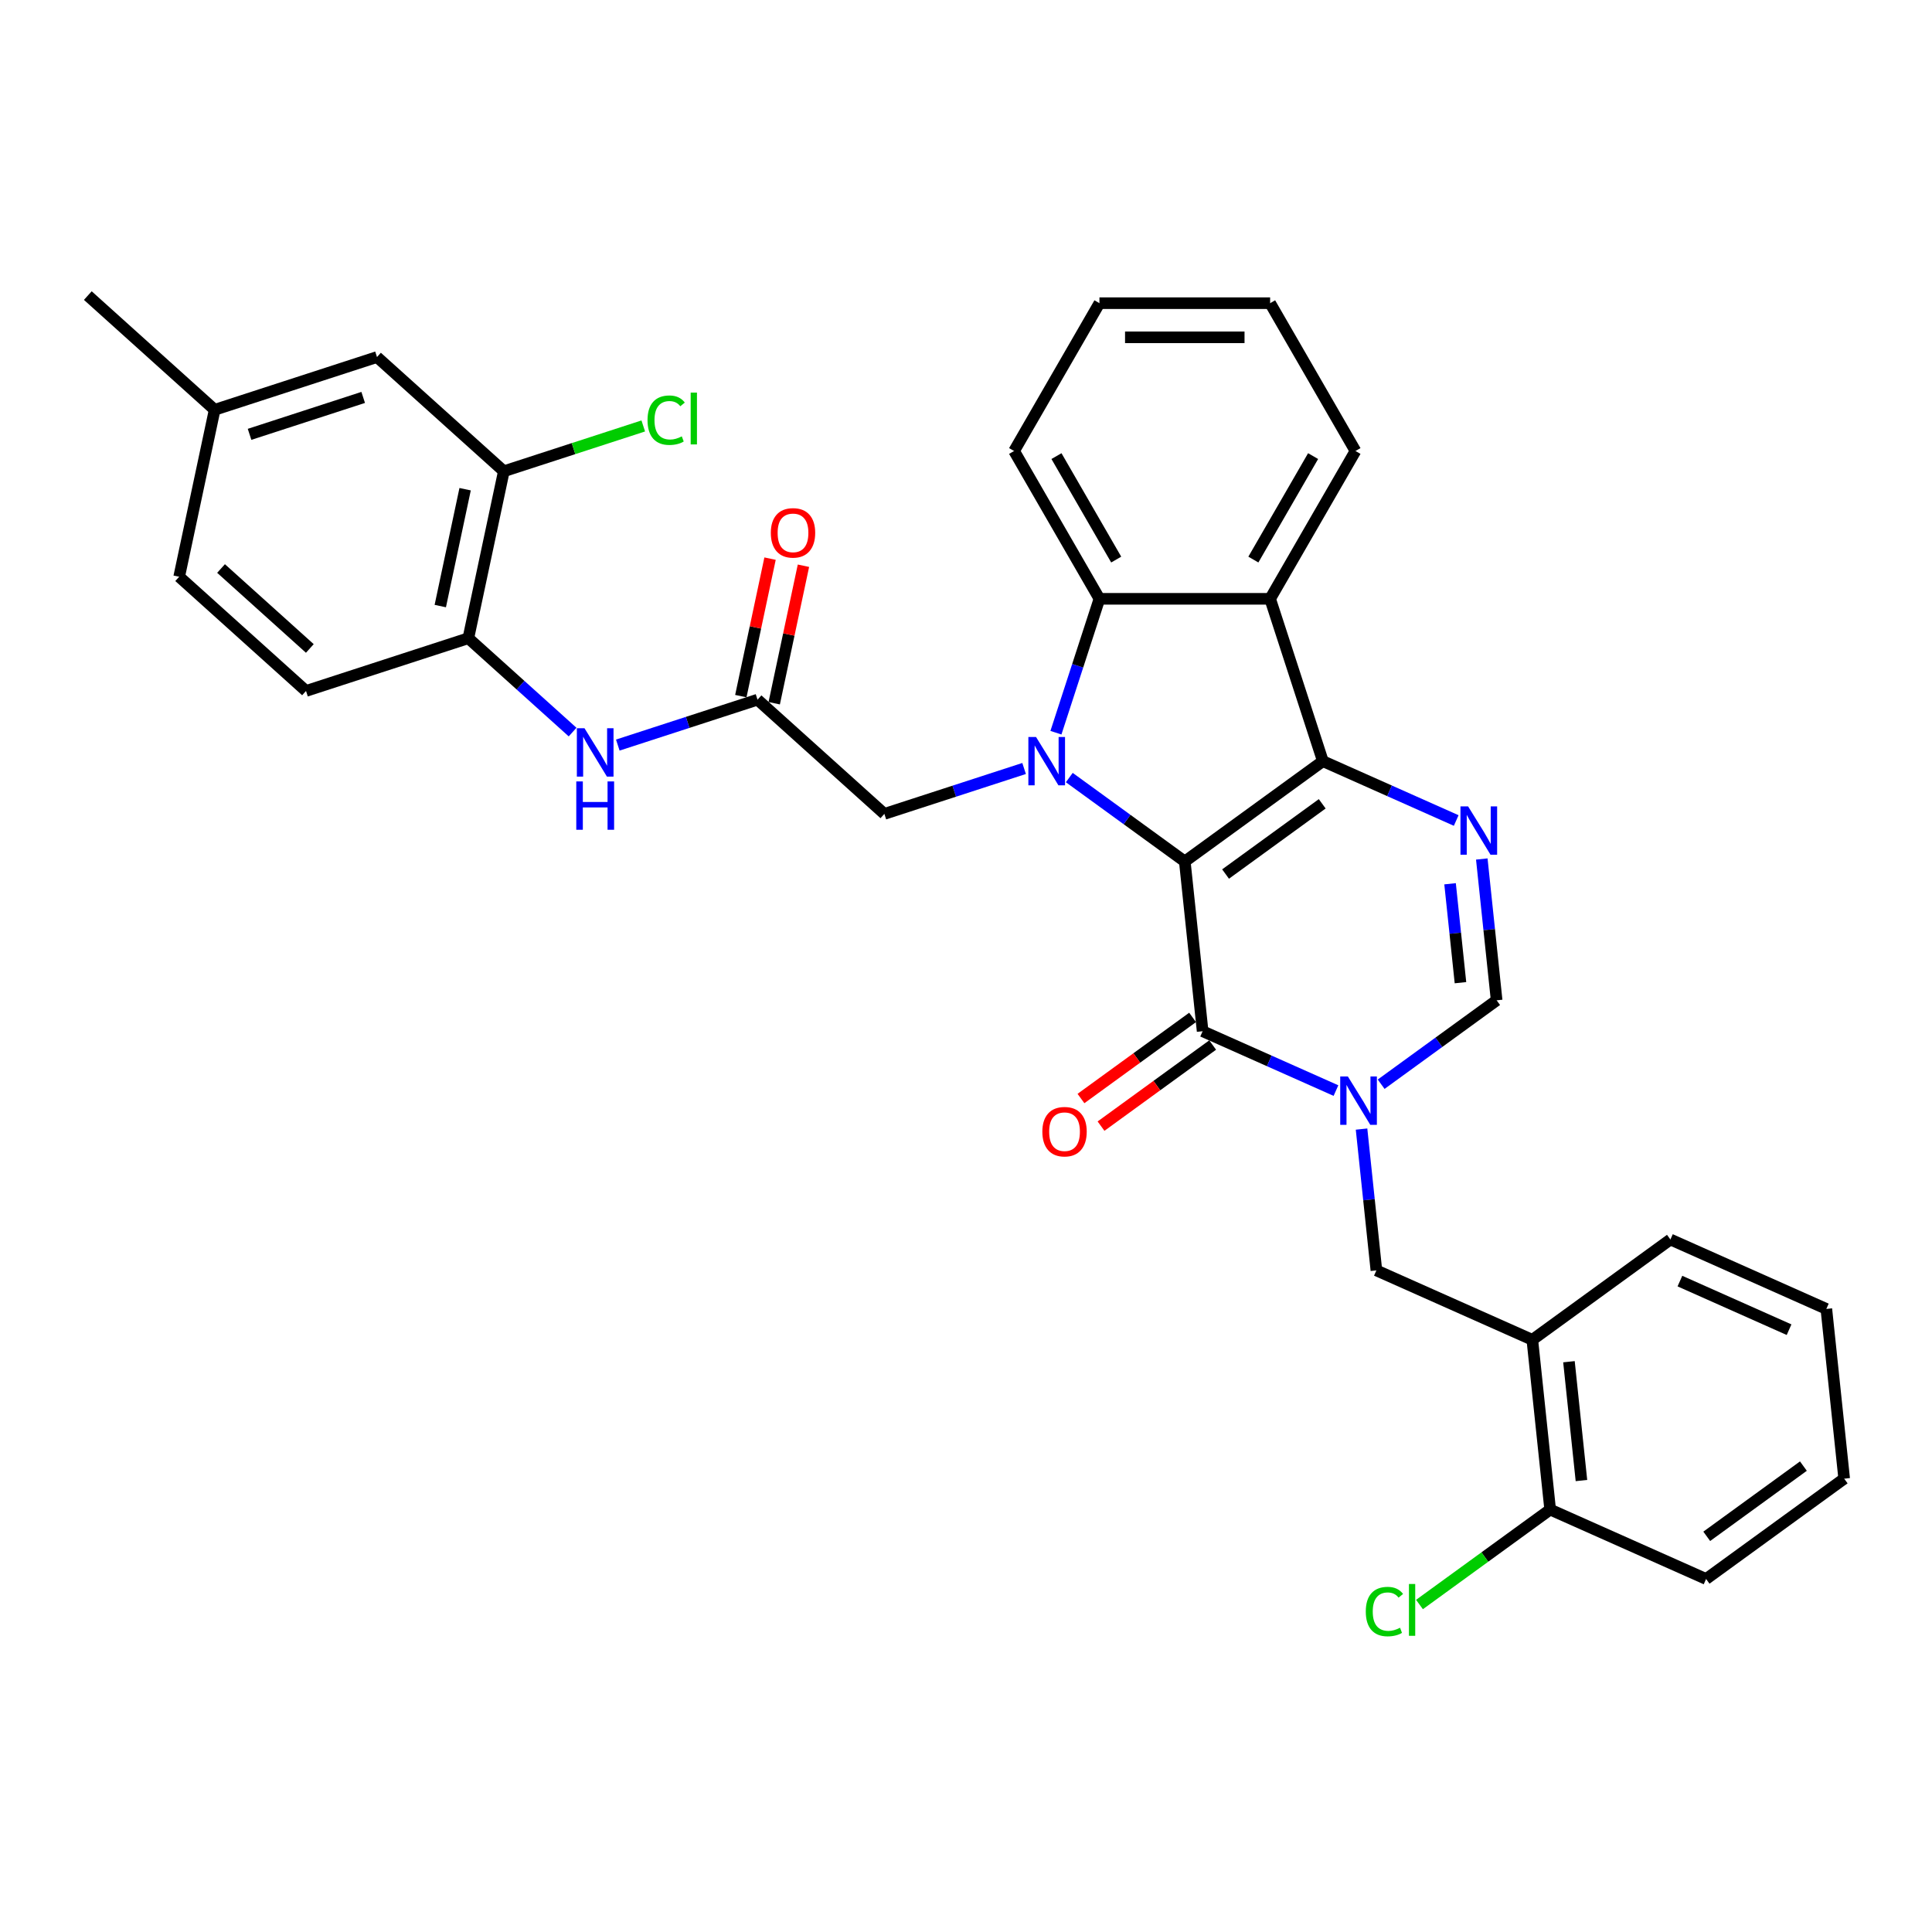 <?xml version='1.0' encoding='iso-8859-1'?>
<svg version='1.1' baseProfile='full'
              xmlns='http://www.w3.org/2000/svg'
                      xmlns:rdkit='http://www.rdkit.org/xml'
                      xmlns:xlink='http://www.w3.org/1999/xlink'
                  xml:space='preserve'
width='1000px' height='1000px' viewBox='0 0 1000 1000'>
<!-- END OF HEADER -->
<rect style='opacity:1.0;fill:#FFFFFF;stroke:none' width='1000' height='1000' x='0' y='0'> </rect>
<path class='bond-0' d='M 613.243,445.896 L 684.716,393.967' style='fill:none;fill-rule:evenodd;stroke:#000000;stroke-width:6px;stroke-linecap:butt;stroke-linejoin:miter;stroke-opacity:1' />
<path class='bond-0' d='M 634.35,452.401 L 684.381,416.051' style='fill:none;fill-rule:evenodd;stroke:#000000;stroke-width:6px;stroke-linecap:butt;stroke-linejoin:miter;stroke-opacity:1' />
<path class='bond-1' d='M 613.243,445.896 L 583.355,424.181' style='fill:none;fill-rule:evenodd;stroke:#000000;stroke-width:6px;stroke-linecap:butt;stroke-linejoin:miter;stroke-opacity:1' />
<path class='bond-1' d='M 583.355,424.181 L 553.466,402.466' style='fill:none;fill-rule:evenodd;stroke:#0000FF;stroke-width:6px;stroke-linecap:butt;stroke-linejoin:miter;stroke-opacity:1' />
<path class='bond-2' d='M 613.243,445.896 L 622.478,533.758' style='fill:none;fill-rule:evenodd;stroke:#000000;stroke-width:6px;stroke-linecap:butt;stroke-linejoin:miter;stroke-opacity:1' />
<path class='bond-4' d='M 684.716,393.967 L 719.222,409.33' style='fill:none;fill-rule:evenodd;stroke:#000000;stroke-width:6px;stroke-linecap:butt;stroke-linejoin:miter;stroke-opacity:1' />
<path class='bond-4' d='M 719.222,409.33 L 753.728,424.693' style='fill:none;fill-rule:evenodd;stroke:#0000FF;stroke-width:6px;stroke-linecap:butt;stroke-linejoin:miter;stroke-opacity:1' />
<path class='bond-5' d='M 684.716,393.967 L 657.416,309.945' style='fill:none;fill-rule:evenodd;stroke:#000000;stroke-width:6px;stroke-linecap:butt;stroke-linejoin:miter;stroke-opacity:1' />
<path class='bond-6' d='M 546.552,379.249 L 557.811,344.597' style='fill:none;fill-rule:evenodd;stroke:#0000FF;stroke-width:6px;stroke-linecap:butt;stroke-linejoin:miter;stroke-opacity:1' />
<path class='bond-6' d='M 557.811,344.597 L 569.07,309.945' style='fill:none;fill-rule:evenodd;stroke:#000000;stroke-width:6px;stroke-linecap:butt;stroke-linejoin:miter;stroke-opacity:1' />
<path class='bond-10' d='M 530.072,397.768 L 493.91,409.518' style='fill:none;fill-rule:evenodd;stroke:#0000FF;stroke-width:6px;stroke-linecap:butt;stroke-linejoin:miter;stroke-opacity:1' />
<path class='bond-10' d='M 493.91,409.518 L 457.747,421.268' style='fill:none;fill-rule:evenodd;stroke:#000000;stroke-width:6px;stroke-linecap:butt;stroke-linejoin:miter;stroke-opacity:1' />
<path class='bond-3' d='M 622.478,533.758 L 656.983,549.121' style='fill:none;fill-rule:evenodd;stroke:#000000;stroke-width:6px;stroke-linecap:butt;stroke-linejoin:miter;stroke-opacity:1' />
<path class='bond-3' d='M 656.983,549.121 L 691.489,564.484' style='fill:none;fill-rule:evenodd;stroke:#0000FF;stroke-width:6px;stroke-linecap:butt;stroke-linejoin:miter;stroke-opacity:1' />
<path class='bond-15' d='M 617.285,526.611 L 588.395,547.601' style='fill:none;fill-rule:evenodd;stroke:#000000;stroke-width:6px;stroke-linecap:butt;stroke-linejoin:miter;stroke-opacity:1' />
<path class='bond-15' d='M 588.395,547.601 L 559.505,568.59' style='fill:none;fill-rule:evenodd;stroke:#FF0000;stroke-width:6px;stroke-linecap:butt;stroke-linejoin:miter;stroke-opacity:1' />
<path class='bond-15' d='M 627.67,540.906 L 598.78,561.895' style='fill:none;fill-rule:evenodd;stroke:#000000;stroke-width:6px;stroke-linecap:butt;stroke-linejoin:miter;stroke-opacity:1' />
<path class='bond-15' d='M 598.78,561.895 L 569.89,582.885' style='fill:none;fill-rule:evenodd;stroke:#FF0000;stroke-width:6px;stroke-linecap:butt;stroke-linejoin:miter;stroke-opacity:1' />
<path class='bond-7' d='M 714.883,561.193 L 744.771,539.478' style='fill:none;fill-rule:evenodd;stroke:#0000FF;stroke-width:6px;stroke-linecap:butt;stroke-linejoin:miter;stroke-opacity:1' />
<path class='bond-7' d='M 744.771,539.478 L 774.659,517.763' style='fill:none;fill-rule:evenodd;stroke:#000000;stroke-width:6px;stroke-linecap:butt;stroke-linejoin:miter;stroke-opacity:1' />
<path class='bond-8' d='M 704.733,584.41 L 708.577,620.982' style='fill:none;fill-rule:evenodd;stroke:#0000FF;stroke-width:6px;stroke-linecap:butt;stroke-linejoin:miter;stroke-opacity:1' />
<path class='bond-8' d='M 708.577,620.982 L 712.421,657.554' style='fill:none;fill-rule:evenodd;stroke:#000000;stroke-width:6px;stroke-linecap:butt;stroke-linejoin:miter;stroke-opacity:1' />
<path class='bond-34' d='M 766.972,444.619 L 770.816,481.191' style='fill:none;fill-rule:evenodd;stroke:#0000FF;stroke-width:6px;stroke-linecap:butt;stroke-linejoin:miter;stroke-opacity:1' />
<path class='bond-34' d='M 770.816,481.191 L 774.659,517.763' style='fill:none;fill-rule:evenodd;stroke:#000000;stroke-width:6px;stroke-linecap:butt;stroke-linejoin:miter;stroke-opacity:1' />
<path class='bond-34' d='M 750.552,457.438 L 753.243,483.038' style='fill:none;fill-rule:evenodd;stroke:#0000FF;stroke-width:6px;stroke-linecap:butt;stroke-linejoin:miter;stroke-opacity:1' />
<path class='bond-34' d='M 753.243,483.038 L 755.934,508.639' style='fill:none;fill-rule:evenodd;stroke:#000000;stroke-width:6px;stroke-linecap:butt;stroke-linejoin:miter;stroke-opacity:1' />
<path class='bond-23' d='M 657.416,309.945 L 701.589,233.435' style='fill:none;fill-rule:evenodd;stroke:#000000;stroke-width:6px;stroke-linecap:butt;stroke-linejoin:miter;stroke-opacity:1' />
<path class='bond-23' d='M 648.74,289.634 L 679.661,236.077' style='fill:none;fill-rule:evenodd;stroke:#000000;stroke-width:6px;stroke-linecap:butt;stroke-linejoin:miter;stroke-opacity:1' />
<path class='bond-33' d='M 657.416,309.945 L 569.07,309.945' style='fill:none;fill-rule:evenodd;stroke:#000000;stroke-width:6px;stroke-linecap:butt;stroke-linejoin:miter;stroke-opacity:1' />
<path class='bond-25' d='M 569.07,309.945 L 524.897,233.435' style='fill:none;fill-rule:evenodd;stroke:#000000;stroke-width:6px;stroke-linecap:butt;stroke-linejoin:miter;stroke-opacity:1' />
<path class='bond-25' d='M 577.746,289.634 L 546.825,236.077' style='fill:none;fill-rule:evenodd;stroke:#000000;stroke-width:6px;stroke-linecap:butt;stroke-linejoin:miter;stroke-opacity:1' />
<path class='bond-12' d='M 712.421,657.554 L 793.129,693.488' style='fill:none;fill-rule:evenodd;stroke:#000000;stroke-width:6px;stroke-linecap:butt;stroke-linejoin:miter;stroke-opacity:1' />
<path class='bond-9' d='M 392.093,362.153 L 457.747,421.268' style='fill:none;fill-rule:evenodd;stroke:#000000;stroke-width:6px;stroke-linecap:butt;stroke-linejoin:miter;stroke-opacity:1' />
<path class='bond-11' d='M 392.093,362.153 L 355.93,373.903' style='fill:none;fill-rule:evenodd;stroke:#000000;stroke-width:6px;stroke-linecap:butt;stroke-linejoin:miter;stroke-opacity:1' />
<path class='bond-11' d='M 355.93,373.903 L 319.768,385.652' style='fill:none;fill-rule:evenodd;stroke:#0000FF;stroke-width:6px;stroke-linecap:butt;stroke-linejoin:miter;stroke-opacity:1' />
<path class='bond-18' d='M 400.735,363.989 L 408.298,328.406' style='fill:none;fill-rule:evenodd;stroke:#000000;stroke-width:6px;stroke-linecap:butt;stroke-linejoin:miter;stroke-opacity:1' />
<path class='bond-18' d='M 408.298,328.406 L 415.862,292.822' style='fill:none;fill-rule:evenodd;stroke:#FF0000;stroke-width:6px;stroke-linecap:butt;stroke-linejoin:miter;stroke-opacity:1' />
<path class='bond-18' d='M 383.451,360.316 L 391.015,324.732' style='fill:none;fill-rule:evenodd;stroke:#000000;stroke-width:6px;stroke-linecap:butt;stroke-linejoin:miter;stroke-opacity:1' />
<path class='bond-18' d='M 391.015,324.732 L 398.578,289.149' style='fill:none;fill-rule:evenodd;stroke:#FF0000;stroke-width:6px;stroke-linecap:butt;stroke-linejoin:miter;stroke-opacity:1' />
<path class='bond-13' d='M 296.374,378.921 L 269.395,354.629' style='fill:none;fill-rule:evenodd;stroke:#0000FF;stroke-width:6px;stroke-linecap:butt;stroke-linejoin:miter;stroke-opacity:1' />
<path class='bond-13' d='M 269.395,354.629 L 242.417,330.338' style='fill:none;fill-rule:evenodd;stroke:#000000;stroke-width:6px;stroke-linecap:butt;stroke-linejoin:miter;stroke-opacity:1' />
<path class='bond-16' d='M 793.129,693.488 L 802.364,781.35' style='fill:none;fill-rule:evenodd;stroke:#000000;stroke-width:6px;stroke-linecap:butt;stroke-linejoin:miter;stroke-opacity:1' />
<path class='bond-16' d='M 812.087,704.82 L 818.551,766.324' style='fill:none;fill-rule:evenodd;stroke:#000000;stroke-width:6px;stroke-linecap:butt;stroke-linejoin:miter;stroke-opacity:1' />
<path class='bond-26' d='M 793.129,693.488 L 864.602,641.559' style='fill:none;fill-rule:evenodd;stroke:#000000;stroke-width:6px;stroke-linecap:butt;stroke-linejoin:miter;stroke-opacity:1' />
<path class='bond-14' d='M 242.417,330.338 L 260.785,243.922' style='fill:none;fill-rule:evenodd;stroke:#000000;stroke-width:6px;stroke-linecap:butt;stroke-linejoin:miter;stroke-opacity:1' />
<path class='bond-14' d='M 227.889,313.702 L 240.747,253.211' style='fill:none;fill-rule:evenodd;stroke:#000000;stroke-width:6px;stroke-linecap:butt;stroke-linejoin:miter;stroke-opacity:1' />
<path class='bond-19' d='M 242.417,330.338 L 158.394,357.638' style='fill:none;fill-rule:evenodd;stroke:#000000;stroke-width:6px;stroke-linecap:butt;stroke-linejoin:miter;stroke-opacity:1' />
<path class='bond-17' d='M 260.785,243.922 L 195.131,184.807' style='fill:none;fill-rule:evenodd;stroke:#000000;stroke-width:6px;stroke-linecap:butt;stroke-linejoin:miter;stroke-opacity:1' />
<path class='bond-20' d='M 260.785,243.922 L 296.868,232.198' style='fill:none;fill-rule:evenodd;stroke:#000000;stroke-width:6px;stroke-linecap:butt;stroke-linejoin:miter;stroke-opacity:1' />
<path class='bond-20' d='M 296.868,232.198 L 332.951,220.474' style='fill:none;fill-rule:evenodd;stroke:#00CC00;stroke-width:6px;stroke-linecap:butt;stroke-linejoin:miter;stroke-opacity:1' />
<path class='bond-22' d='M 802.364,781.35 L 768.544,805.921' style='fill:none;fill-rule:evenodd;stroke:#000000;stroke-width:6px;stroke-linecap:butt;stroke-linejoin:miter;stroke-opacity:1' />
<path class='bond-22' d='M 768.544,805.921 L 734.724,830.493' style='fill:none;fill-rule:evenodd;stroke:#00CC00;stroke-width:6px;stroke-linecap:butt;stroke-linejoin:miter;stroke-opacity:1' />
<path class='bond-27' d='M 802.364,781.35 L 883.072,817.284' style='fill:none;fill-rule:evenodd;stroke:#000000;stroke-width:6px;stroke-linecap:butt;stroke-linejoin:miter;stroke-opacity:1' />
<path class='bond-37' d='M 195.131,184.807 L 111.109,212.108' style='fill:none;fill-rule:evenodd;stroke:#000000;stroke-width:6px;stroke-linecap:butt;stroke-linejoin:miter;stroke-opacity:1' />
<path class='bond-37' d='M 187.988,205.707 L 129.172,224.817' style='fill:none;fill-rule:evenodd;stroke:#000000;stroke-width:6px;stroke-linecap:butt;stroke-linejoin:miter;stroke-opacity:1' />
<path class='bond-24' d='M 158.394,357.638 L 92.74,298.523' style='fill:none;fill-rule:evenodd;stroke:#000000;stroke-width:6px;stroke-linecap:butt;stroke-linejoin:miter;stroke-opacity:1' />
<path class='bond-24' d='M 160.369,335.64 L 114.412,294.26' style='fill:none;fill-rule:evenodd;stroke:#000000;stroke-width:6px;stroke-linecap:butt;stroke-linejoin:miter;stroke-opacity:1' />
<path class='bond-21' d='M 111.109,212.108 L 92.74,298.523' style='fill:none;fill-rule:evenodd;stroke:#000000;stroke-width:6px;stroke-linecap:butt;stroke-linejoin:miter;stroke-opacity:1' />
<path class='bond-28' d='M 111.109,212.108 L 45.455,152.992' style='fill:none;fill-rule:evenodd;stroke:#000000;stroke-width:6px;stroke-linecap:butt;stroke-linejoin:miter;stroke-opacity:1' />
<path class='bond-29' d='M 701.589,233.435 L 657.416,156.925' style='fill:none;fill-rule:evenodd;stroke:#000000;stroke-width:6px;stroke-linecap:butt;stroke-linejoin:miter;stroke-opacity:1' />
<path class='bond-30' d='M 524.897,233.435 L 569.07,156.925' style='fill:none;fill-rule:evenodd;stroke:#000000;stroke-width:6px;stroke-linecap:butt;stroke-linejoin:miter;stroke-opacity:1' />
<path class='bond-31' d='M 864.602,641.559 L 945.311,677.493' style='fill:none;fill-rule:evenodd;stroke:#000000;stroke-width:6px;stroke-linecap:butt;stroke-linejoin:miter;stroke-opacity:1' />
<path class='bond-31' d='M 869.522,663.091 L 926.018,688.244' style='fill:none;fill-rule:evenodd;stroke:#000000;stroke-width:6px;stroke-linecap:butt;stroke-linejoin:miter;stroke-opacity:1' />
<path class='bond-36' d='M 883.072,817.284 L 954.545,765.355' style='fill:none;fill-rule:evenodd;stroke:#000000;stroke-width:6px;stroke-linecap:butt;stroke-linejoin:miter;stroke-opacity:1' />
<path class='bond-36' d='M 883.407,795.2 L 933.439,758.85' style='fill:none;fill-rule:evenodd;stroke:#000000;stroke-width:6px;stroke-linecap:butt;stroke-linejoin:miter;stroke-opacity:1' />
<path class='bond-35' d='M 657.416,156.925 L 569.07,156.925' style='fill:none;fill-rule:evenodd;stroke:#000000;stroke-width:6px;stroke-linecap:butt;stroke-linejoin:miter;stroke-opacity:1' />
<path class='bond-35' d='M 644.164,174.594 L 582.322,174.594' style='fill:none;fill-rule:evenodd;stroke:#000000;stroke-width:6px;stroke-linecap:butt;stroke-linejoin:miter;stroke-opacity:1' />
<path class='bond-32' d='M 945.311,677.493 L 954.545,765.355' style='fill:none;fill-rule:evenodd;stroke:#000000;stroke-width:6px;stroke-linecap:butt;stroke-linejoin:miter;stroke-opacity:1' />
<path  class='atom-2' d='M 536.239 381.457
L 544.437 394.709
Q 545.25 396.017, 546.558 398.385
Q 547.865 400.752, 547.936 400.894
L 547.936 381.457
L 551.258 381.457
L 551.258 406.477
L 547.83 406.477
L 539.031 391.988
Q 538.006 390.292, 536.91 388.348
Q 535.85 386.405, 535.532 385.804
L 535.532 406.477
L 532.281 406.477
L 532.281 381.457
L 536.239 381.457
' fill='#0000FF'/>
<path  class='atom-4' d='M 697.655 557.182
L 705.854 570.434
Q 706.667 571.741, 707.974 574.109
Q 709.282 576.477, 709.352 576.618
L 709.352 557.182
L 712.674 557.182
L 712.674 582.202
L 709.246 582.202
L 700.447 567.713
Q 699.422 566.017, 698.327 564.073
Q 697.267 562.129, 696.949 561.529
L 696.949 582.202
L 693.697 582.202
L 693.697 557.182
L 697.655 557.182
' fill='#0000FF'/>
<path  class='atom-5' d='M 759.894 417.391
L 768.093 430.643
Q 768.906 431.951, 770.213 434.318
Q 771.521 436.686, 771.591 436.827
L 771.591 417.391
L 774.913 417.391
L 774.913 442.411
L 771.485 442.411
L 762.686 427.922
Q 761.661 426.226, 760.566 424.282
Q 759.506 422.338, 759.188 421.738
L 759.188 442.411
L 755.936 442.411
L 755.936 417.391
L 759.894 417.391
' fill='#0000FF'/>
<path  class='atom-12' d='M 302.54 376.943
L 310.739 390.195
Q 311.552 391.503, 312.859 393.87
Q 314.167 396.238, 314.237 396.379
L 314.237 376.943
L 317.559 376.943
L 317.559 401.963
L 314.131 401.963
L 305.332 387.474
Q 304.307 385.778, 303.212 383.834
Q 302.152 381.891, 301.833 381.29
L 301.833 401.963
L 298.582 401.963
L 298.582 376.943
L 302.54 376.943
' fill='#0000FF'/>
<path  class='atom-12' d='M 298.282 404.465
L 301.674 404.465
L 301.674 415.102
L 314.467 415.102
L 314.467 404.465
L 317.859 404.465
L 317.859 429.485
L 314.467 429.485
L 314.467 417.929
L 301.674 417.929
L 301.674 429.485
L 298.282 429.485
L 298.282 404.465
' fill='#0000FF'/>
<path  class='atom-16' d='M 539.519 585.757
Q 539.519 579.75, 542.487 576.393
Q 545.456 573.036, 551.004 573.036
Q 556.552 573.036, 559.521 576.393
Q 562.489 579.75, 562.489 585.757
Q 562.489 591.836, 559.485 595.299
Q 556.481 598.727, 551.004 598.727
Q 545.491 598.727, 542.487 595.299
Q 539.519 591.871, 539.519 585.757
M 551.004 595.9
Q 554.821 595.9, 556.87 593.355
Q 558.955 590.776, 558.955 585.757
Q 558.955 580.845, 556.87 578.372
Q 554.821 575.863, 551.004 575.863
Q 547.187 575.863, 545.102 578.336
Q 543.053 580.81, 543.053 585.757
Q 543.053 590.811, 545.102 593.355
Q 547.187 595.9, 551.004 595.9
' fill='#FF0000'/>
<path  class='atom-19' d='M 398.976 275.808
Q 398.976 269.8, 401.945 266.443
Q 404.913 263.086, 410.461 263.086
Q 416.009 263.086, 418.978 266.443
Q 421.946 269.8, 421.946 275.808
Q 421.946 281.886, 418.942 285.349
Q 415.939 288.777, 410.461 288.777
Q 404.948 288.777, 401.945 285.349
Q 398.976 281.921, 398.976 275.808
M 410.461 285.95
Q 414.278 285.95, 416.327 283.405
Q 418.412 280.826, 418.412 275.808
Q 418.412 270.896, 416.327 268.422
Q 414.278 265.913, 410.461 265.913
Q 406.645 265.913, 404.56 268.387
Q 402.51 270.86, 402.51 275.808
Q 402.51 280.861, 404.56 283.405
Q 406.645 285.95, 410.461 285.95
' fill='#FF0000'/>
<path  class='atom-21' d='M 335.16 217.488
Q 335.16 211.268, 338.057 208.017
Q 340.991 204.73, 346.539 204.73
Q 351.698 204.73, 354.455 208.37
L 352.122 210.279
Q 350.108 207.628, 346.539 207.628
Q 342.758 207.628, 340.743 210.173
Q 338.764 212.682, 338.764 217.488
Q 338.764 222.435, 340.814 224.979
Q 342.899 227.524, 346.927 227.524
Q 349.684 227.524, 352.9 225.863
L 353.889 228.513
Q 352.582 229.361, 350.603 229.856
Q 348.624 230.351, 346.433 230.351
Q 340.991 230.351, 338.057 227.029
Q 335.16 223.707, 335.16 217.488
' fill='#00CC00'/>
<path  class='atom-21' d='M 357.494 203.211
L 360.745 203.211
L 360.745 230.033
L 357.494 230.033
L 357.494 203.211
' fill='#00CC00'/>
<path  class='atom-23' d='M 706.93 834.144
Q 706.93 827.925, 709.828 824.674
Q 712.761 821.387, 718.309 821.387
Q 723.469 821.387, 726.225 825.027
L 723.893 826.935
Q 721.879 824.285, 718.309 824.285
Q 714.528 824.285, 712.514 826.829
Q 710.535 829.338, 710.535 834.144
Q 710.535 839.092, 712.585 841.636
Q 714.67 844.181, 718.698 844.181
Q 721.455 844.181, 724.67 842.52
L 725.66 845.17
Q 724.352 846.018, 722.373 846.513
Q 720.394 847.008, 718.203 847.008
Q 712.761 847.008, 709.828 843.686
Q 706.93 840.364, 706.93 834.144
' fill='#00CC00'/>
<path  class='atom-23' d='M 729.264 819.868
L 732.516 819.868
L 732.516 846.69
L 729.264 846.69
L 729.264 819.868
' fill='#00CC00'/>
</svg>
